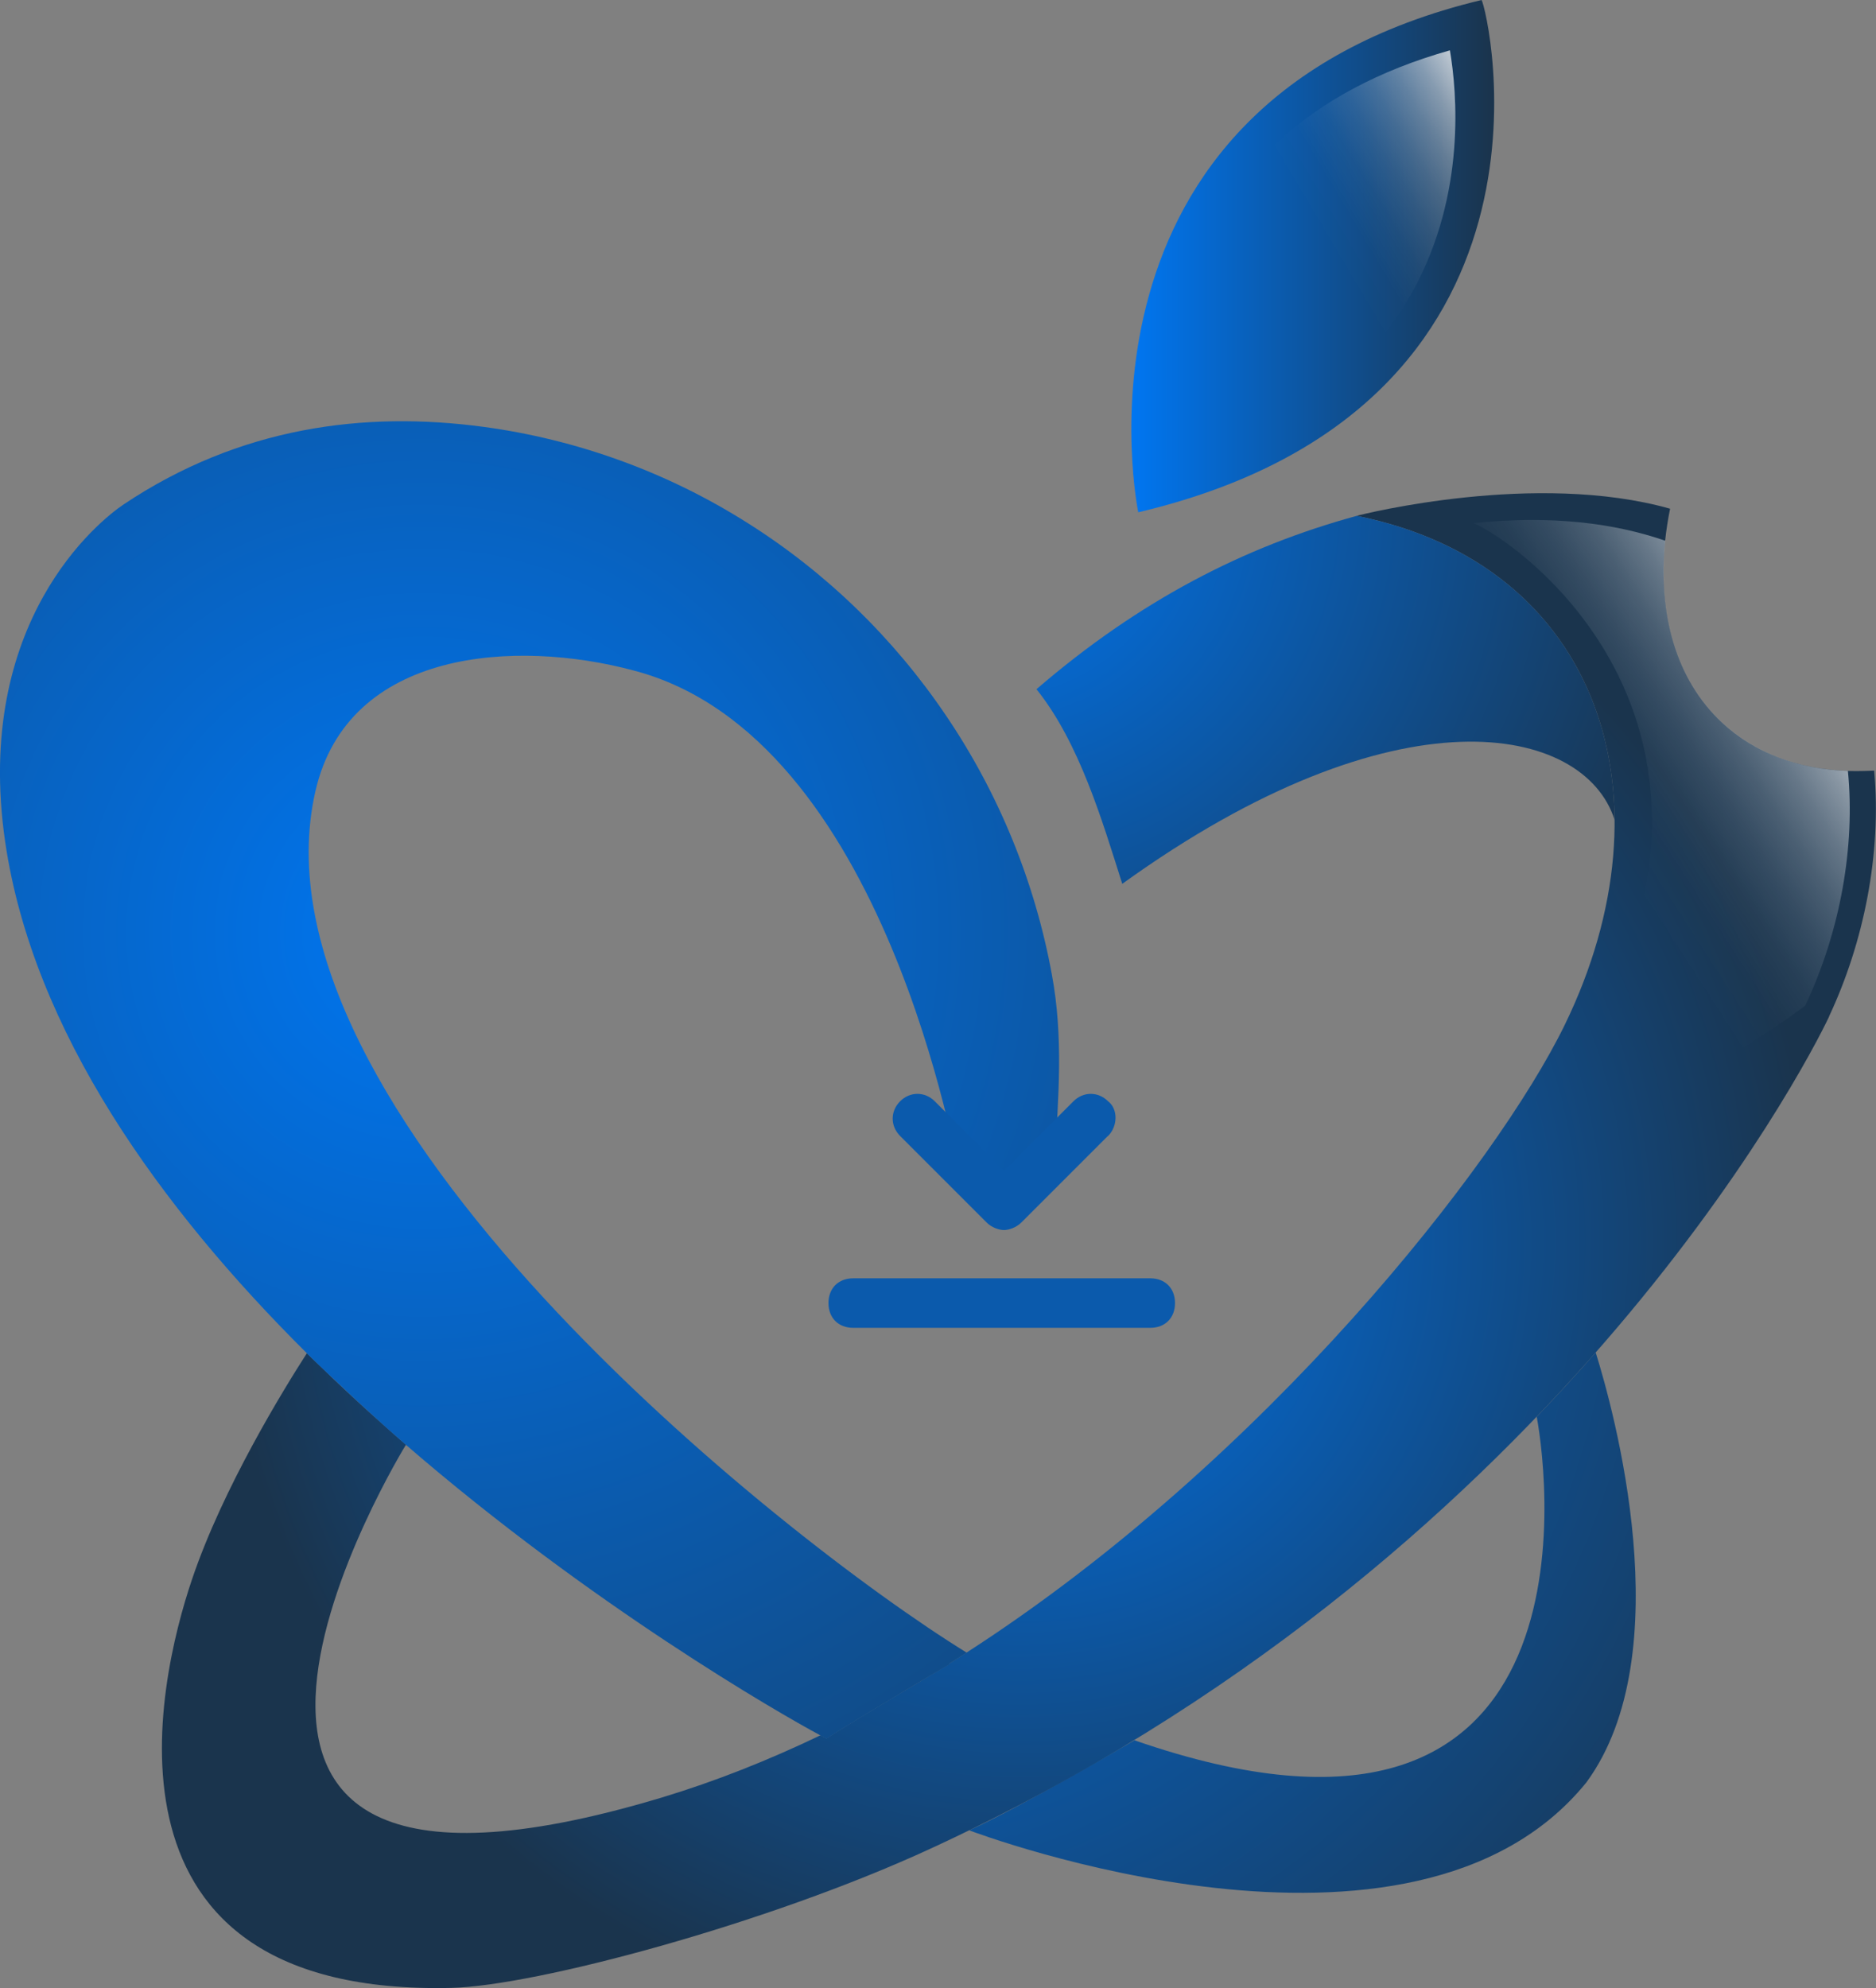 <?xml version="1.0" encoding="UTF-8"?>
<svg id="Layer_2" data-name="Layer 2" xmlns="http://www.w3.org/2000/svg" xmlns:xlink="http://www.w3.org/1999/xlink" viewBox="0 0 162.9 172.61">
  <rect x="0" y="0" width="162.9" height="172.61" fill="#808080" stroke="none"/>
  <defs>
    <style>
      .cls-1 {
        fill: #0b5aac;
      }

      .cls-2 {
        fill: url(#linear-gradient-2);
      }

      .cls-3 {
        fill: url(#radial-gradient-5);
      }

      .cls-4 {
        fill: url(#radial-gradient);
      }

      .cls-5 {
        fill: url(#radial-gradient-3);
      }

      .cls-6 {
        fill: url(#linear-gradient-3);
      }

      .cls-7 {
        fill: url(#radial-gradient-2);
      }

      .cls-8 {
        fill: url(#radial-gradient-4);
      }

      .cls-9 {
        fill: url(#linear-gradient);
      }
    </style>
    <radialGradient id="radial-gradient" cx="70.99" cy="106.06" fx="70.99" fy="106.06" r="99.4" gradientUnits="userSpaceOnUse">
      <stop offset="0" stop-color="#0076f1"/>
      <stop offset=".99" stop-color="#1a344d"/>
    </radialGradient>
    <radialGradient id="radial-gradient-2" cx="55.02" cy="134.67" fx="55.02" fy="134.67" r="48.79" xlink:href="#radial-gradient"/>
    <radialGradient id="radial-gradient-3" cx="88.48" cy="107.72" fx="88.48" fy="107.72" r="69.82" xlink:href="#radial-gradient"/>
    <radialGradient id="radial-gradient-4" cx="36.71" cy="81" fx="36.71" fy="81" r="127.02" xlink:href="#radial-gradient"/>
    <radialGradient id="radial-gradient-5" cx="86.01" cy="43.77" fx="86.01" fy="43.77" r="63.99" xlink:href="#radial-gradient"/>
    <linearGradient id="linear-gradient" x1="159.88" y1="55.15" x2="136.83" y2="70.03" gradientUnits="userSpaceOnUse">
      <stop offset="0" stop-color="#fff"/>
      <stop offset=".06" stop-color="#fff" stop-opacity=".86"/>
      <stop offset=".16" stop-color="#fff" stop-opacity=".66"/>
      <stop offset=".26" stop-color="#fff" stop-opacity=".48"/>
      <stop offset=".37" stop-color="#fff" stop-opacity=".33"/>
      <stop offset=".48" stop-color="#fff" stop-opacity=".21"/>
      <stop offset=".59" stop-color="#fff" stop-opacity=".12"/>
      <stop offset=".71" stop-color="#fff" stop-opacity=".05"/>
      <stop offset=".84" stop-color="#fff" stop-opacity=".01"/>
      <stop offset="1" stop-color="#fff" stop-opacity="0"/>
    </linearGradient>
    <linearGradient id="linear-gradient-2" x1="98.24" y1="22.24" x2="129.75" y2="22.24" gradientUnits="userSpaceOnUse">
      <stop offset="0" stop-color="#0076f1"/>
      <stop offset=".99" stop-color="#1a344d"/>
    </linearGradient>
    <linearGradient id="linear-gradient-3" x1="132.86" y1="11.13" x2="115.25" y2="21.57" xlink:href="#linear-gradient"/>
  </defs>
  <g id="Layer_1-2" data-name="Layer 1">
    <g>
      <path class="cls-4" d="M137.75,154.76c-15.12,18.65-52.99,4.38-53.59,4.16,4.8-2.19,13.56-7.38,14.35-7.82,40.26,13.98,36.01-22.24,34.93-28.09,1.81-1.89,3.52-3.75,5.12-5.58,1.52,4.86,7.44,26.08-.81,37.33Z"/>
      <path class="cls-7" d="M80.03,145.92c.91-.54,1.73-1.02,2.4-1.42,0-.02,0-.04.01-.07-.8.52-1.61,1-2.42,1.48ZM71.76,150.94c1.92-1.22,4.99-3.07,7.58-4.61-2.65,1.55-5.35,3-8.1,4.34.22.11.39.2.52.27ZM29.41,120.13c1.84,1.75,3.7,3.45,5.56,5.06-2.04-1.81-3.88-3.49-5.56-5.06ZM29.41,120.13c-.61-.58-1.22-1.14-1.83-1.73.59.56,1.2,1.14,1.83,1.73Z"/>
      <path class="cls-5" d="M158.83,88.26c-2.08,4.43-24.46,47.55-78.03,72.25-14.14,6.53-34.3,11.92-41.62,12.09-31.68.73-25.64-26.25-22.49-35.52,2.68-7.92,7.97-16.5,9.96-19.59.3.3.62.62.93.91,1.98,1.93,3.99,3.8,6,5.57.46.42.93.82,1.39,1.22.08.08.16.15.24.21.02.01.03.02.04.04,0,0-28.18,45.77,22.19,30.64,4.7-1.42,9.3-3.25,13.8-5.41.22.11.39.2.52.27,1.92-1.22,4.99-3.07,7.58-4.61.24-.15.47-.28.7-.42.91-.54,1.73-1.02,2.4-1.42,0-.02,0-.04.01-.07.16-.09.31-.18.47-.29.34-.2.69-.43,1.02-.65,25.96-16.74,46.06-42.42,51.94-54.51,9.59-19.7,3.07-39.94-18.08-44.18.58-.16,15.58-3.91,27.22-.62-.19.93-.33,1.86-.43,2.77-.64,6.38.93,12.07,4.95,15.81,2.89,2.69,6.67,4.03,10.91,4.19.74.02,1.52.01,2.29-.03.66,7.22-.9,14.92-3.92,21.35Z"/>
      <path class="cls-8" d="M91.58,100.64c-.03.56-.49.99-1.04.99-2.86,0-3.35.56-7.22.17-.24-.02-6.21-37.89-28.36-43.6-10.07-2.69-24.73-1.91-27.57,10.49-6.32,27.55,40.19,64.71,56.55,74.8-.34.22-.69.45-1.02.65-.16.11-.31.2-.47.29-.01.02-.01.04-.01.07-.67.39-1.49.88-2.4,1.42-.22.13-.46.27-.7.42-2.6,1.54-5.66,3.38-7.58,4.61-.12-.07-.29-.16-.52-.27,0-.01-.01-.01-.01-.01-3.59-1.92-19.87-11.29-35.97-25.21-.01-.02-.02-.03-.04-.04-.08-.07-.16-.13-.24-.21-.46-.4-.93-.81-1.39-1.22-1.39-1.25-2.79-2.53-4.17-3.84-.63-.58-1.25-1.17-1.83-1.73-.31-.29-.63-.61-.93-.91C13.92,104.86,2.86,89.53.45,73.1c-2.79-19.13,8.16-27.89,10.31-29.32,10.05-6.71,20.86-8.11,31.21-6.72,8.13,1.09,16,3.95,22.93,8.34,6.82,4.29,12.71,10.02,17.22,16.69,4.59,6.76,7.75,14.48,9.22,22.54,1,5.39.58,10.59.24,16.02Z"/>
      <path class="cls-3" d="M140.2,71.18c-2.64-8.26-18.89-11.64-42.75,5.56-1.73-5.45-3.72-12.25-7.45-16.9,8.95-7.71,18.07-12.39,27.81-15.05,14.66,2.95,22.29,13.57,22.39,26.38Z"/>
      <path class="cls-9" d="M156.77,87.29c-.04.08-12.74,9.7-23.93,11.13,24.38-33.07-.31-51-4.88-53,6.81-.71,12.28.02,16.64,1.53-.65,6.37.93,12.06,4.96,15.8,2.89,2.68,6.67,4.04,10.9,4.19.64,6.55-.64,13.85-3.69,20.34Z"/>
      <path class="cls-2" d="M98.84,44.48S91.42,8.92,128.65,0c.56.92,8.73,35.38-29.81,44.48Z"/>
      <path class="cls-6" d="M101.58,40.4c-.3-2.96-.5-8.53,1.19-14.47,3.09-10.85,10.86-18.09,23.13-21.56.62,3.66,1.4,12.42-3.16,20.8-3.99,7.3-11.1,12.42-21.16,15.24Z"/>
      <path class="cls-1" d="M99.88,115.29h-25.79c-1.29,0-2.15-.86-2.15-2.15s.86-2.15,2.15-2.15h25.79c1.29,0,2.15.86,2.15,2.15s-.86,2.15-2.15,2.15Z"/>
      <path class="cls-1" d="M96.2,98.63l-7.52,7.52c-.43.43-1.08.65-1.5.65s-1.08-.22-1.5-.65l-7.52-7.52c-.86-.86-.86-2.15,0-3.01.86-.86,2.15-.86,3.01,0l3.87,3.87,2.12,2.2,2.18-2.2,3.87-3.87c.86-.86,2.15-.86,3.01,0,.86.65.86,2.15,0,3.01Z"/>
    </g>
  </g>
</svg>